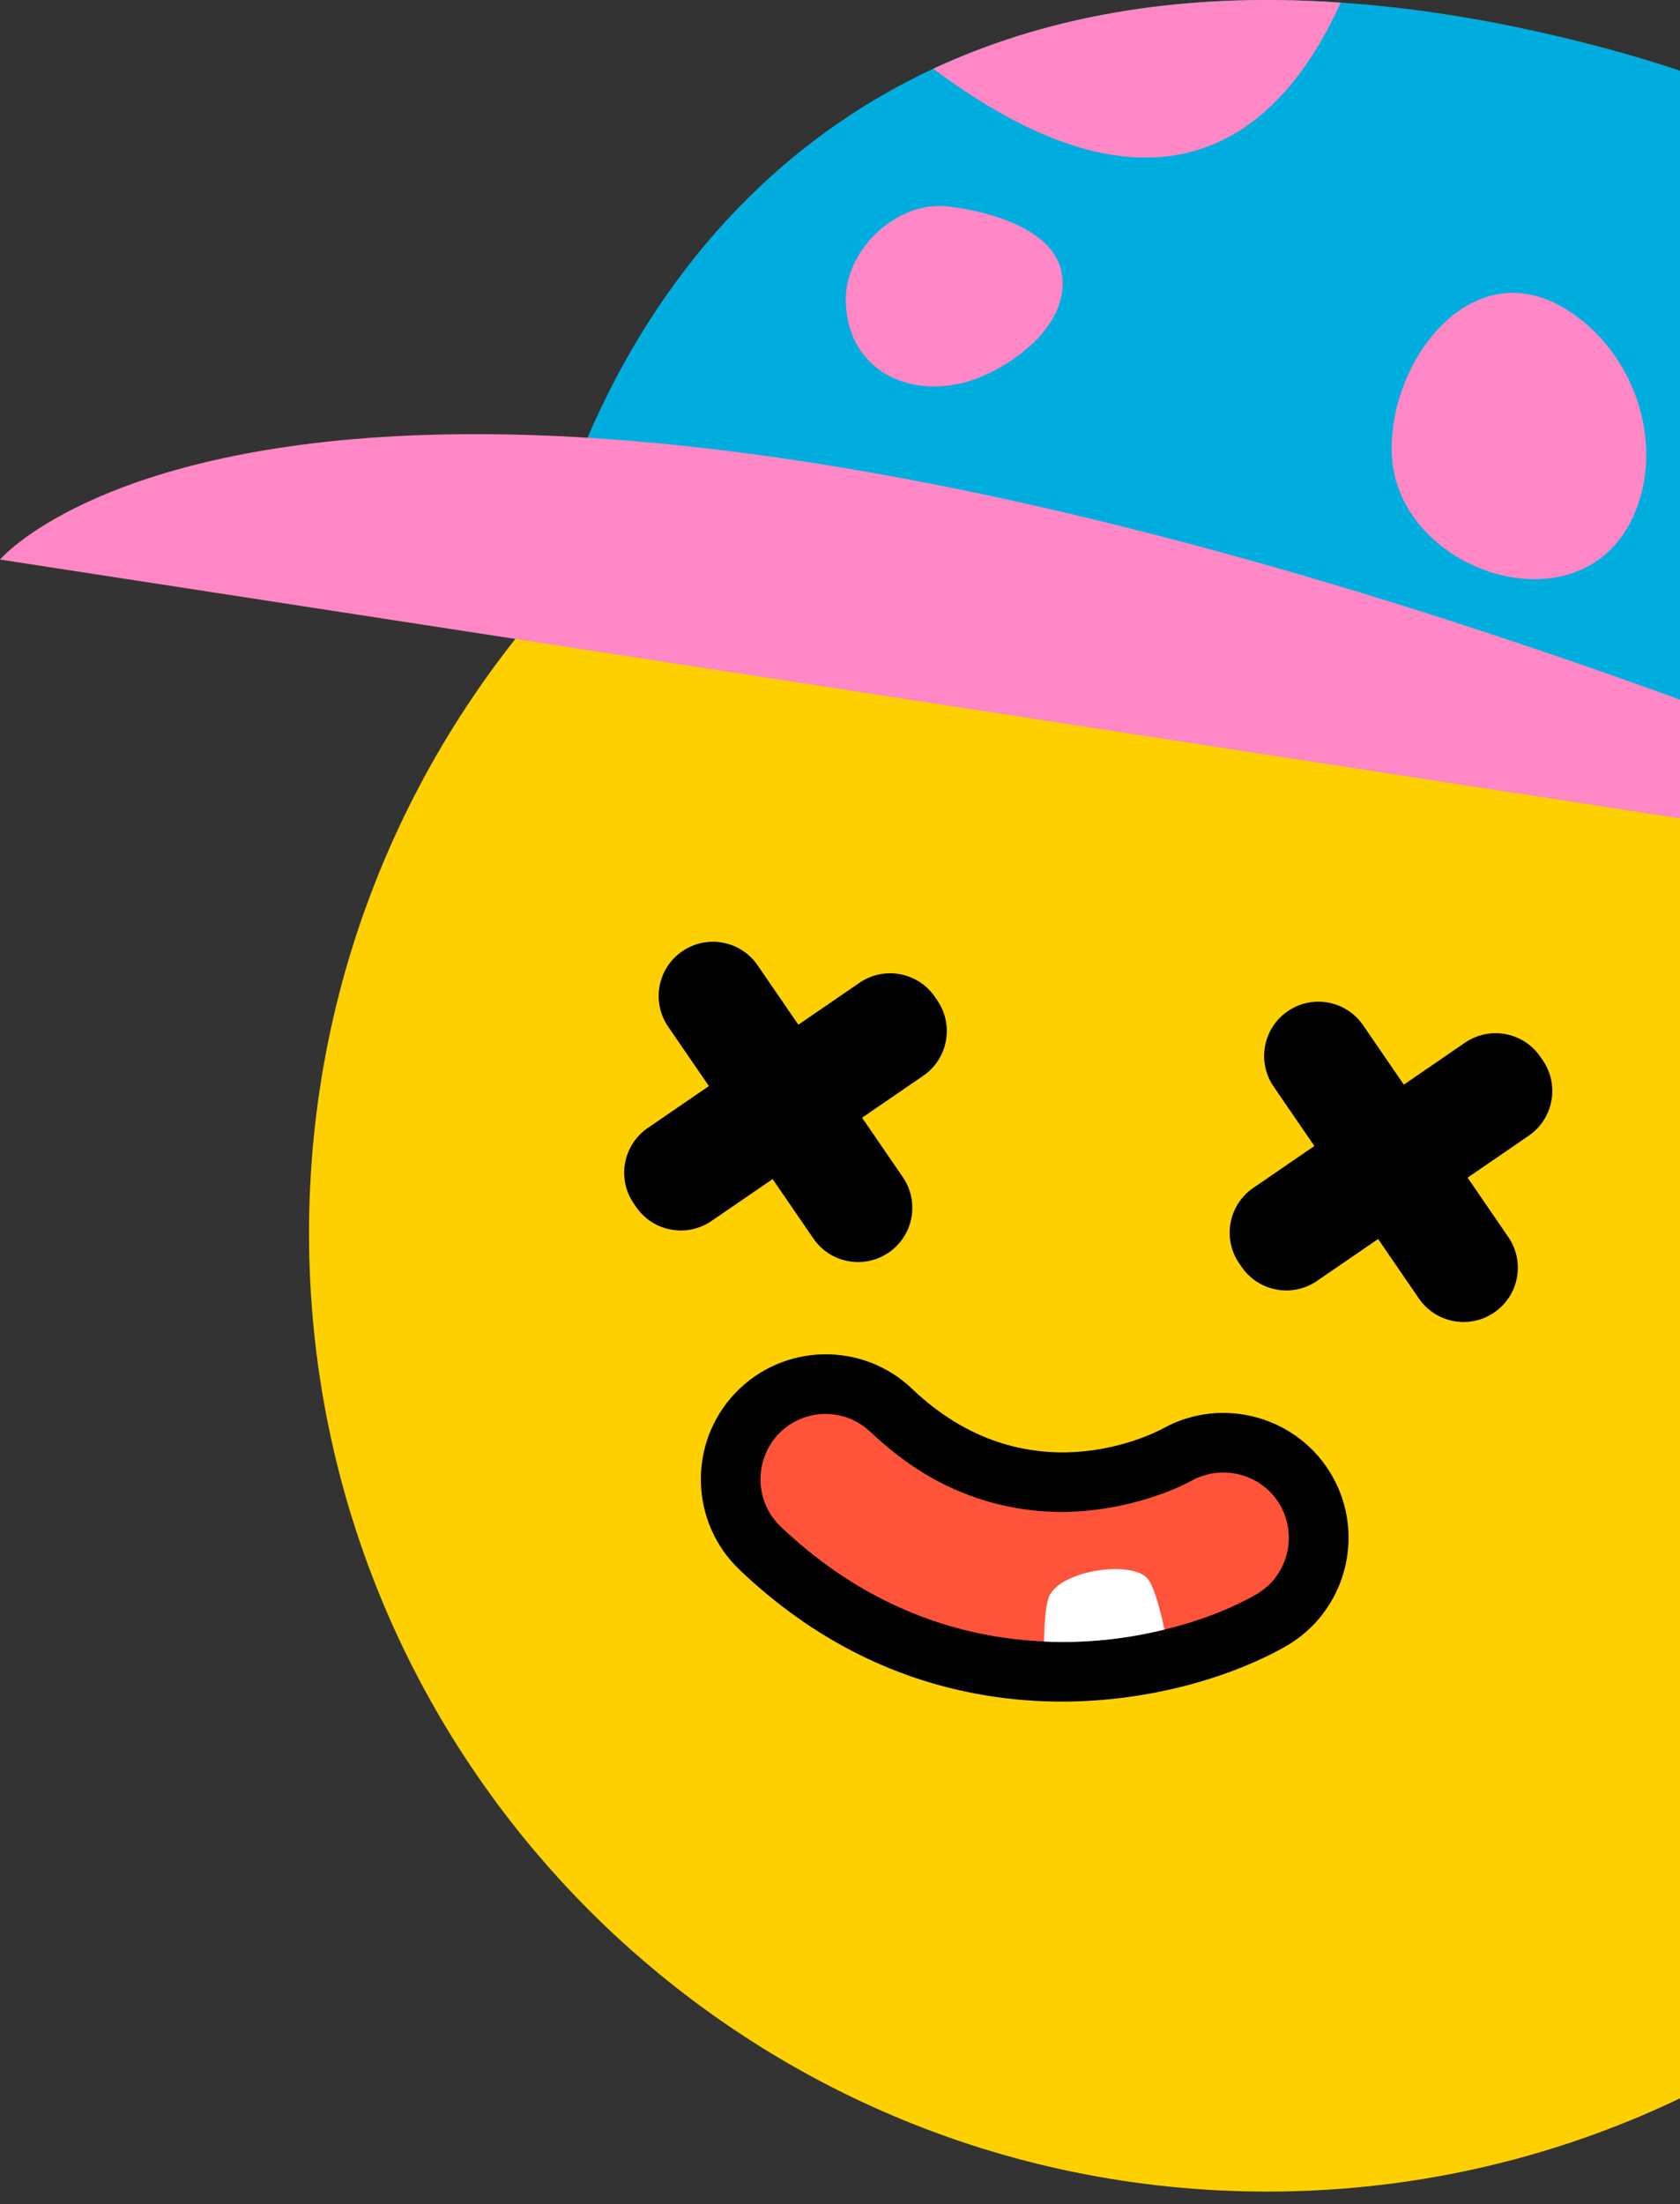<?xml version="1.0" encoding="UTF-8"?> <svg xmlns="http://www.w3.org/2000/svg" width="77" height="101" viewBox="0 0 77 101" fill="none"><rect x="0" y="0" width="77" height="101" fill="#333333" stroke="none"/> <path d="M58.082 100.424C33.827 100.424 14.164 80.761 14.164 56.506C14.164 32.251 33.827 12.588 58.082 12.588C82.337 12.588 102 32.251 102 56.506C102 80.761 82.337 100.424 58.082 100.424Z" fill="#FFD000"></path> <path d="M25.096 25.641L99.146 40.911C99.146 40.911 101.798 33.295 99.609 24.574C98.004 18.175 93.785 11.172 83.998 6.151C80.61 4.405 76.552 2.895 71.701 1.734C68.001 0.847 64.594 0.328 61.451 0.12C53.749 -0.418 47.624 0.894 42.773 3.15C28.078 10.002 25.096 25.641 25.096 25.641Z" fill="#00ADDF"></path> <path d="M99.143 40.912L7.62939e-06 25.64C7.62939e-06 25.64 17.089 5.393 99.143 40.912Z" fill="#FF87C5"></path> <path d="M68.486 60.141C69.619 59.364 69.908 57.818 69.131 56.685L62.477 46.981C61.7 45.848 60.153 45.559 59.021 46.336C57.888 47.113 57.599 48.66 58.376 49.792L65.03 59.497C65.806 60.629 67.354 60.918 68.486 60.141Z" fill="black"></path> <path d="M70.711 48.586L70.6 48.425C69.824 47.292 68.277 47.004 67.144 47.78L57.44 54.434C56.308 55.211 56.019 56.758 56.795 57.89L56.906 58.052C57.683 59.184 59.23 59.473 60.362 58.696L70.066 52.042C71.199 51.267 71.488 49.719 70.711 48.586Z" fill="black"></path> <path d="M40.734 57.395C41.867 56.618 42.156 55.071 41.379 53.939L34.725 44.234C33.949 43.102 32.402 42.813 31.269 43.59C30.137 44.367 29.848 45.913 30.625 47.046L37.278 56.75C38.054 57.883 39.602 58.171 40.734 57.395Z" fill="black"></path> <path d="M42.959 45.84L42.849 45.679C42.072 44.546 40.525 44.258 39.392 45.034L29.688 51.688C28.556 52.465 28.267 54.012 29.044 55.144L29.154 55.305C29.931 56.437 31.479 56.726 32.61 55.949L42.314 49.295C43.447 48.52 43.735 46.972 42.959 45.84Z" fill="black"></path> <path d="M33.704 63.829C35.885 61.543 39.52 61.459 41.804 63.639C47.011 68.608 52.688 65.786 53.308 65.455C56.048 63.938 59.532 64.925 61.07 67.652C62.624 70.403 61.649 73.906 58.897 75.459C56.569 76.772 52.859 77.972 48.663 77.972C47.648 77.972 46.603 77.901 45.543 77.745C41.185 77.103 37.266 75.148 33.894 71.93C31.608 69.75 31.523 66.116 33.704 63.829Z" fill="black"></path> <path d="M35.779 69.952C39.073 73.086 42.631 74.549 45.963 75.039C46.605 75.134 47.237 75.19 47.85 75.219C49.851 75.313 51.729 75.077 53.372 74.671C55.071 74.266 56.505 73.671 57.553 73.076C58.987 72.265 59.497 70.434 58.685 68.99C57.883 67.564 56.052 67.055 54.617 67.848C54.532 67.895 53.966 68.206 53.06 68.518C52.013 68.886 50.493 69.263 48.728 69.282C47.331 69.282 45.793 69.065 44.207 68.433C42.924 67.933 41.612 67.149 40.319 65.998C40.177 65.885 40.055 65.752 39.913 65.63C38.714 64.478 36.827 64.516 35.675 65.715C34.552 66.913 34.581 68.81 35.779 69.952Z" fill="#FF533A"></path> <path d="M47.851 75.219C49.852 75.313 51.73 75.077 53.372 74.671C53.127 73.529 52.843 72.585 52.57 72.302C51.768 71.5 48.681 71.962 48.106 73.104C47.936 73.444 47.87 74.256 47.851 75.219Z" fill="white"></path> <path d="M42.773 3.15C53.485 11.144 58.846 5.868 61.45 0.12C53.749 -0.418 47.624 0.894 42.773 3.15Z" fill="#FF87C5"></path> <path d="M70.691 13.651C70.942 13.736 71.196 13.847 71.452 13.984C74.775 15.768 76.467 20.263 74.815 23.754C72.331 29 64.017 26.162 63.79 20.831C63.623 16.911 66.835 12.335 70.691 13.651Z" fill="#FF87C5"></path> <path d="M45.445 9.865C46.967 10.317 48.498 11.159 48.682 12.636C48.96 14.856 46.578 16.657 44.758 17.347C41.963 18.406 38.866 17.128 38.764 13.843C38.69 11.469 41.092 9.183 43.451 9.459C44.021 9.526 44.731 9.653 45.445 9.865Z" fill="#FF87C5"></path> </svg> 